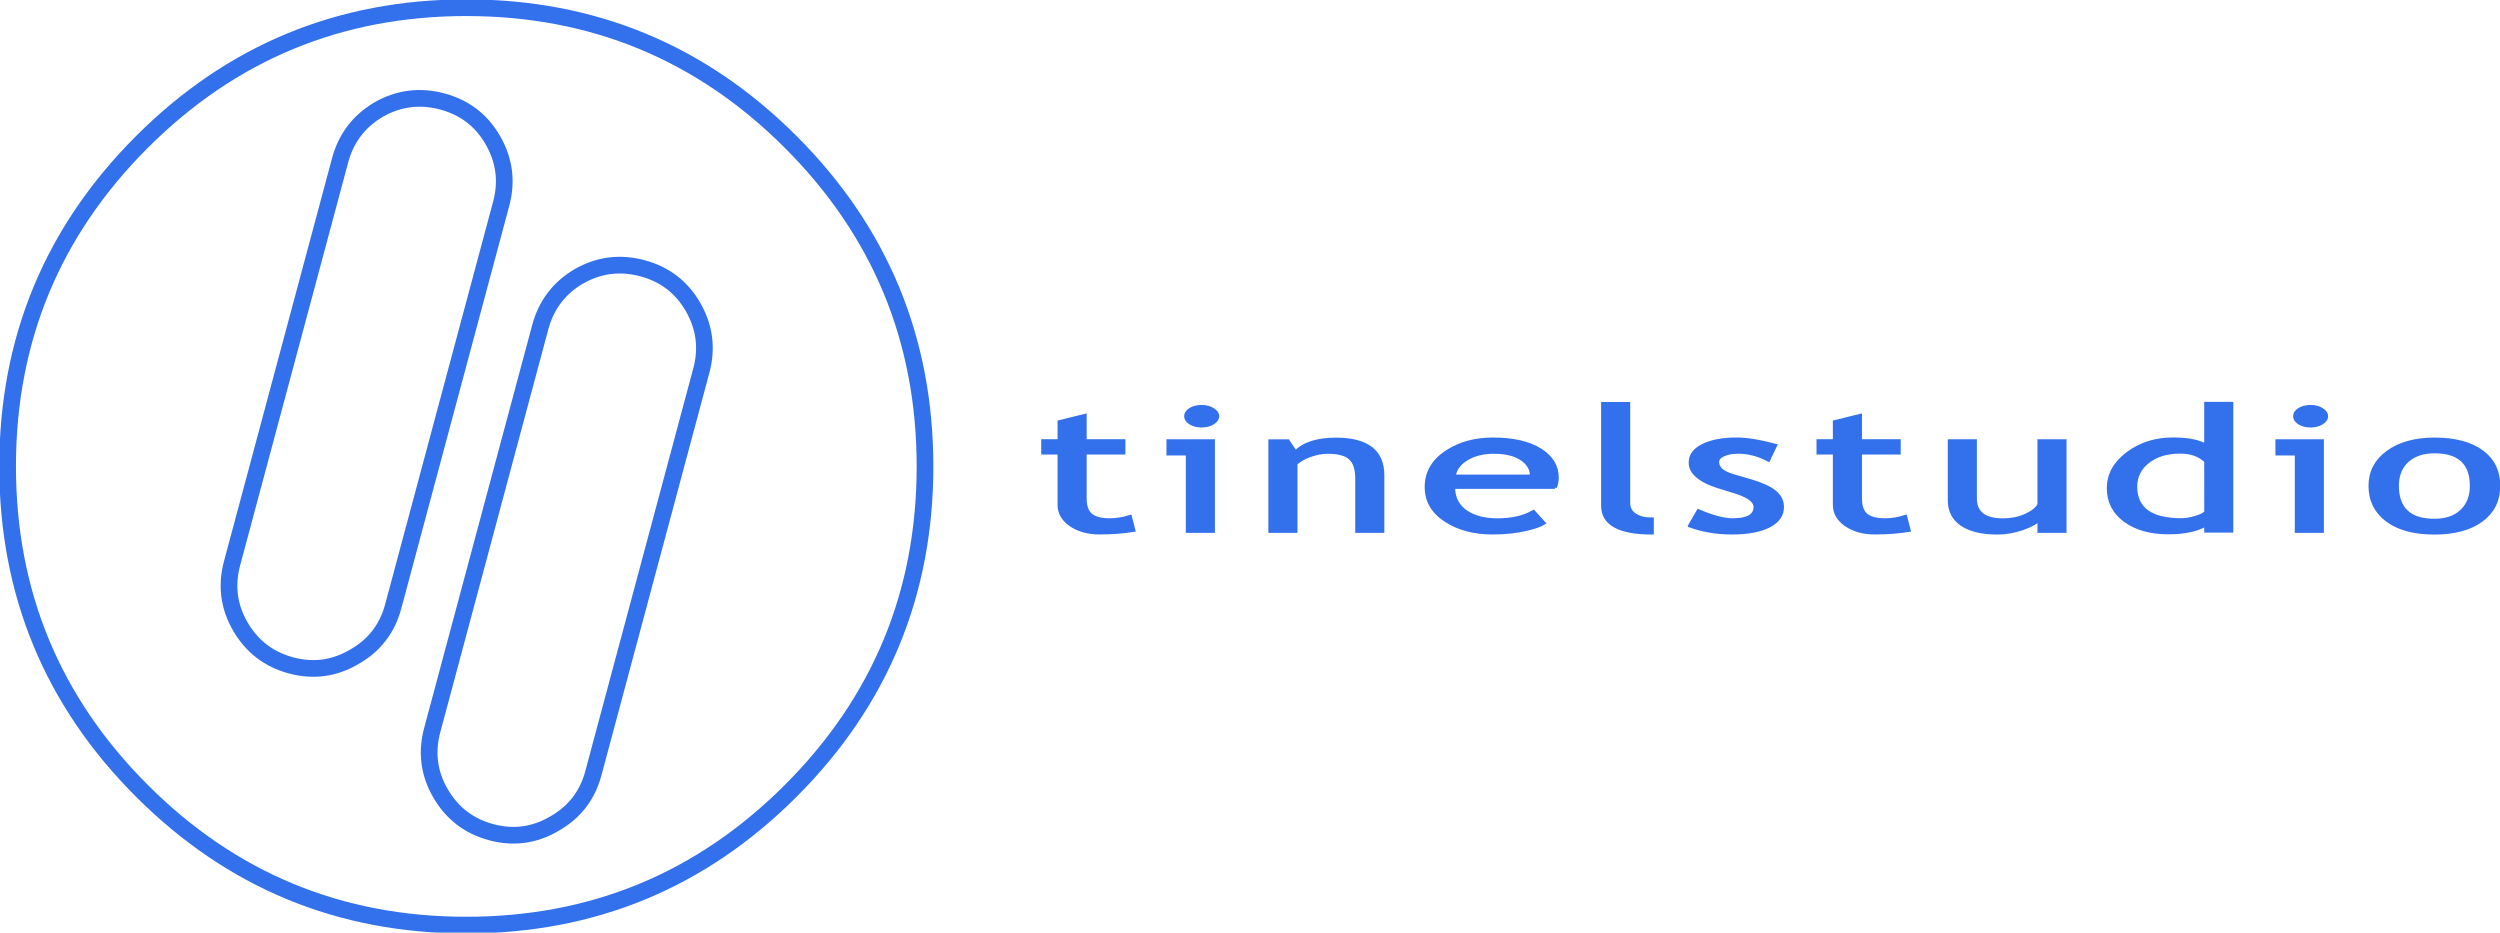 <?xml version="1.0" encoding="UTF-8"?>
<svg width="79.437mm" height="29.633mm" version="1.1" viewBox="0 0 79.437 29.633" xmlns="http://www.w3.org/2000/svg"><g id="logo" transform="translate(-90.183 -133.68)"><g transform="matrix(.265 0 0 .265 105 148.5)" stroke="#3370ec"><g transform="matrix(.966 .259 -.259 .966 12.05 10.05)"><g stroke="#3370ec"><g stroke="#3370ec"><path d="m0-35q-4.15 0-7.1 2.9-2.9 2.95-2.9 7.1v50q0 4.15 2.9 7.05 2.95 2.95 7.1 2.95t7.05-2.95q2.95-2.9 2.95-7.05v-50q0-4.15-2.95-7.1-2.9-2.9-7.05-2.9z" fill="none" stroke="#3370ec" stroke-linecap="round" stroke-linejoin="round" stroke-width="2"/></g></g></g><g transform="matrix(.966 .259 -.259 .966 -11.95 -9.95)"><g stroke="#3370ec"><g stroke="#3370ec"><path d="m0-35q-4.15 0-7.1 2.9-2.9 2.95-2.9 7.1v50q0 4.15 2.9 7.05 2.95 2.95 7.1 2.95t7.05-2.95q2.95-2.9 2.95-7.05v-50q0-4.15-2.95-7.1-2.9-2.9-7.05-2.9z" fill="none" stroke="#3370ec" stroke-linecap="round" stroke-linejoin="round" stroke-width="2"/></g></g></g><g transform="scale(1 1)"><g stroke="#3370ec"><g stroke="#3370ec"><path d="m38.9-38.9q16.1 16.1 16.1 38.9t-16.1 38.9-38.9 16.1-38.9-16.1-16.1-38.9 16.1-38.9 38.9-16.1 38.9 16.1z" fill="none" stroke="#3370ec" stroke-linecap="round" stroke-linejoin="round" stroke-width="2"/></g></g></g></g></g><g id="text" transform="translate(-90.183 -133.68)"><g transform="scale(1.246 .803)" fill="#3370ec" opacity=".999" stroke="#3370ec" stroke-width=".103" aria-label="tinelstudio"><path d="m99.399 184.41h-0.417v-0.504h0.417v-0.753l0.639-0.245v0.998h0.988v0.504h-0.988v1.788q0 0.454 0.151 0.645 0.155 0.192 0.494 0.192 0.245 0 0.507-0.124l0.094 0.561q-0.397 0.101-0.87 0.101-0.427 0-0.723-0.316-0.292-0.319-0.292-0.803z" baseline-shift="0%"/><path d="m103.02 182.55q0.165 0 0.279 0.118 0.118 0.114 0.118 0.276 0 0.165-0.118 0.282-0.114 0.114-0.279 0.114-0.161 0-0.279-0.114-0.114-0.118-0.114-0.282t0.114-0.279q0.114-0.114 0.279-0.114zm-0.35 4.96v-3.062h-0.494v-0.538h1.133v3.599z" baseline-shift="0%"/><path d="m106.99 187.51v-2.094q0-0.575-0.175-0.803-0.171-0.232-0.578-0.232-0.218 0-0.457 0.131t-0.366 0.323v2.675h-0.639v-3.599h0.437l0.202 0.464q0.316-0.531 1.032-0.531 1.183 0 1.183 1.438v2.228z" baseline-shift="0%"/><path d="m112.03 185.77h-2.595q0 0.632 0.346 0.971 0.306 0.296 0.786 0.296 0.548 0 0.914-0.319l0.269 0.46q-0.148 0.148-0.454 0.255-0.383 0.141-0.854 0.141-0.679 0-1.153-0.46-0.528-0.507-0.528-1.365 0-0.891 0.541-1.428 0.484-0.481 1.146-0.481 0.77 0 1.206 0.434 0.423 0.417 0.423 1.106 0 0.212-0.05 0.39zm-1.549-1.391q-0.427 0-0.716 0.276-0.276 0.262-0.313 0.652h1.993q0-0.386-0.242-0.645-0.266-0.282-0.723-0.282z" baseline-shift="0%"/><path d="m113.26 186.49v-4.056h0.639v3.949q0 0.289 0.165 0.457 0.168 0.165 0.437 0.165v0.571q-1.24 0-1.24-1.085z" baseline-shift="0%"/><path d="m115.47 187.29 0.225-0.605q0.534 0.35 0.86 0.35 0.592 0 0.592-0.497 0-0.356-0.571-0.612-0.44-0.202-0.595-0.306-0.151-0.104-0.266-0.235-0.111-0.134-0.168-0.282-0.054-0.151-0.054-0.323 0-0.444 0.323-0.692 0.323-0.249 0.844-0.249 0.393 0 0.991 0.249l-0.181 0.592q-0.38-0.302-0.763-0.302-0.229 0-0.386 0.108-0.155 0.108-0.155 0.272 0 0.346 0.393 0.524l0.457 0.208q0.42 0.192 0.612 0.437 0.192 0.245 0.192 0.615 0 0.484-0.339 0.76-0.339 0.272-0.941 0.272-0.568 0-1.069-0.282z" baseline-shift="0%"/><path d="m119.17 184.41h-0.417v-0.504h0.417v-0.753l0.639-0.245v0.998h0.988v0.504h-0.988v1.788q0 0.454 0.151 0.645 0.155 0.192 0.494 0.192 0.245 0 0.507-0.124l0.094 0.561q-0.397 0.101-0.87 0.101-0.427 0-0.723-0.316-0.292-0.319-0.292-0.803z" baseline-shift="0%"/><path d="m122.74 183.91v2.295q0 0.833 0.723 0.833 0.316 0 0.578-0.181 0.262-0.181 0.346-0.42v-2.527h0.639v3.599h-0.639v-0.497q-0.108 0.212-0.434 0.39-0.323 0.175-0.632 0.175-0.592 0-0.907-0.339-0.313-0.339-0.313-0.965v-2.363z" baseline-shift="0%"/><path d="m128.64 187.5v-0.266q-0.333 0.333-0.968 0.333-0.676 0-1.096-0.484-0.42-0.484-0.42-1.29 0-0.81 0.484-1.381 0.484-0.575 1.153-0.575 0.558 0 0.847 0.262v-1.67h0.639v5.071zm0-2.763q-0.242-0.363-0.662-0.363-0.514 0-0.833 0.383-0.316 0.383-0.316 0.975 0 1.301 1.183 1.301 0.151 0 0.363-0.094 0.212-0.098 0.266-0.205z" baseline-shift="0%"/><path d="m131.3 182.55q0.165 0 0.279 0.118 0.118 0.114 0.118 0.276 0 0.165-0.118 0.282-0.114 0.114-0.279 0.114-0.161 0-0.279-0.114-0.114-0.118-0.114-0.282t0.114-0.279q0.114-0.114 0.279-0.114zm-0.35 4.96v-3.062h-0.494v-0.538h1.133v3.599z" baseline-shift="0%"/><path d="m132.83 185.7q0-0.833 0.447-1.344 0.45-0.514 1.183-0.514 0.773 0 1.2 0.494 0.427 0.491 0.427 1.365 0 0.87-0.437 1.375-0.437 0.501-1.19 0.501-0.77 0-1.2-0.507-0.43-0.507-0.43-1.368zm0.672 0q0 1.354 0.958 1.354 0.447 0 0.699-0.363 0.255-0.363 0.255-0.991 0-1.338-0.954-1.338-0.437 0-0.699 0.356-0.259 0.356-0.259 0.981z" baseline-shift="0%"/></g></g></svg>
